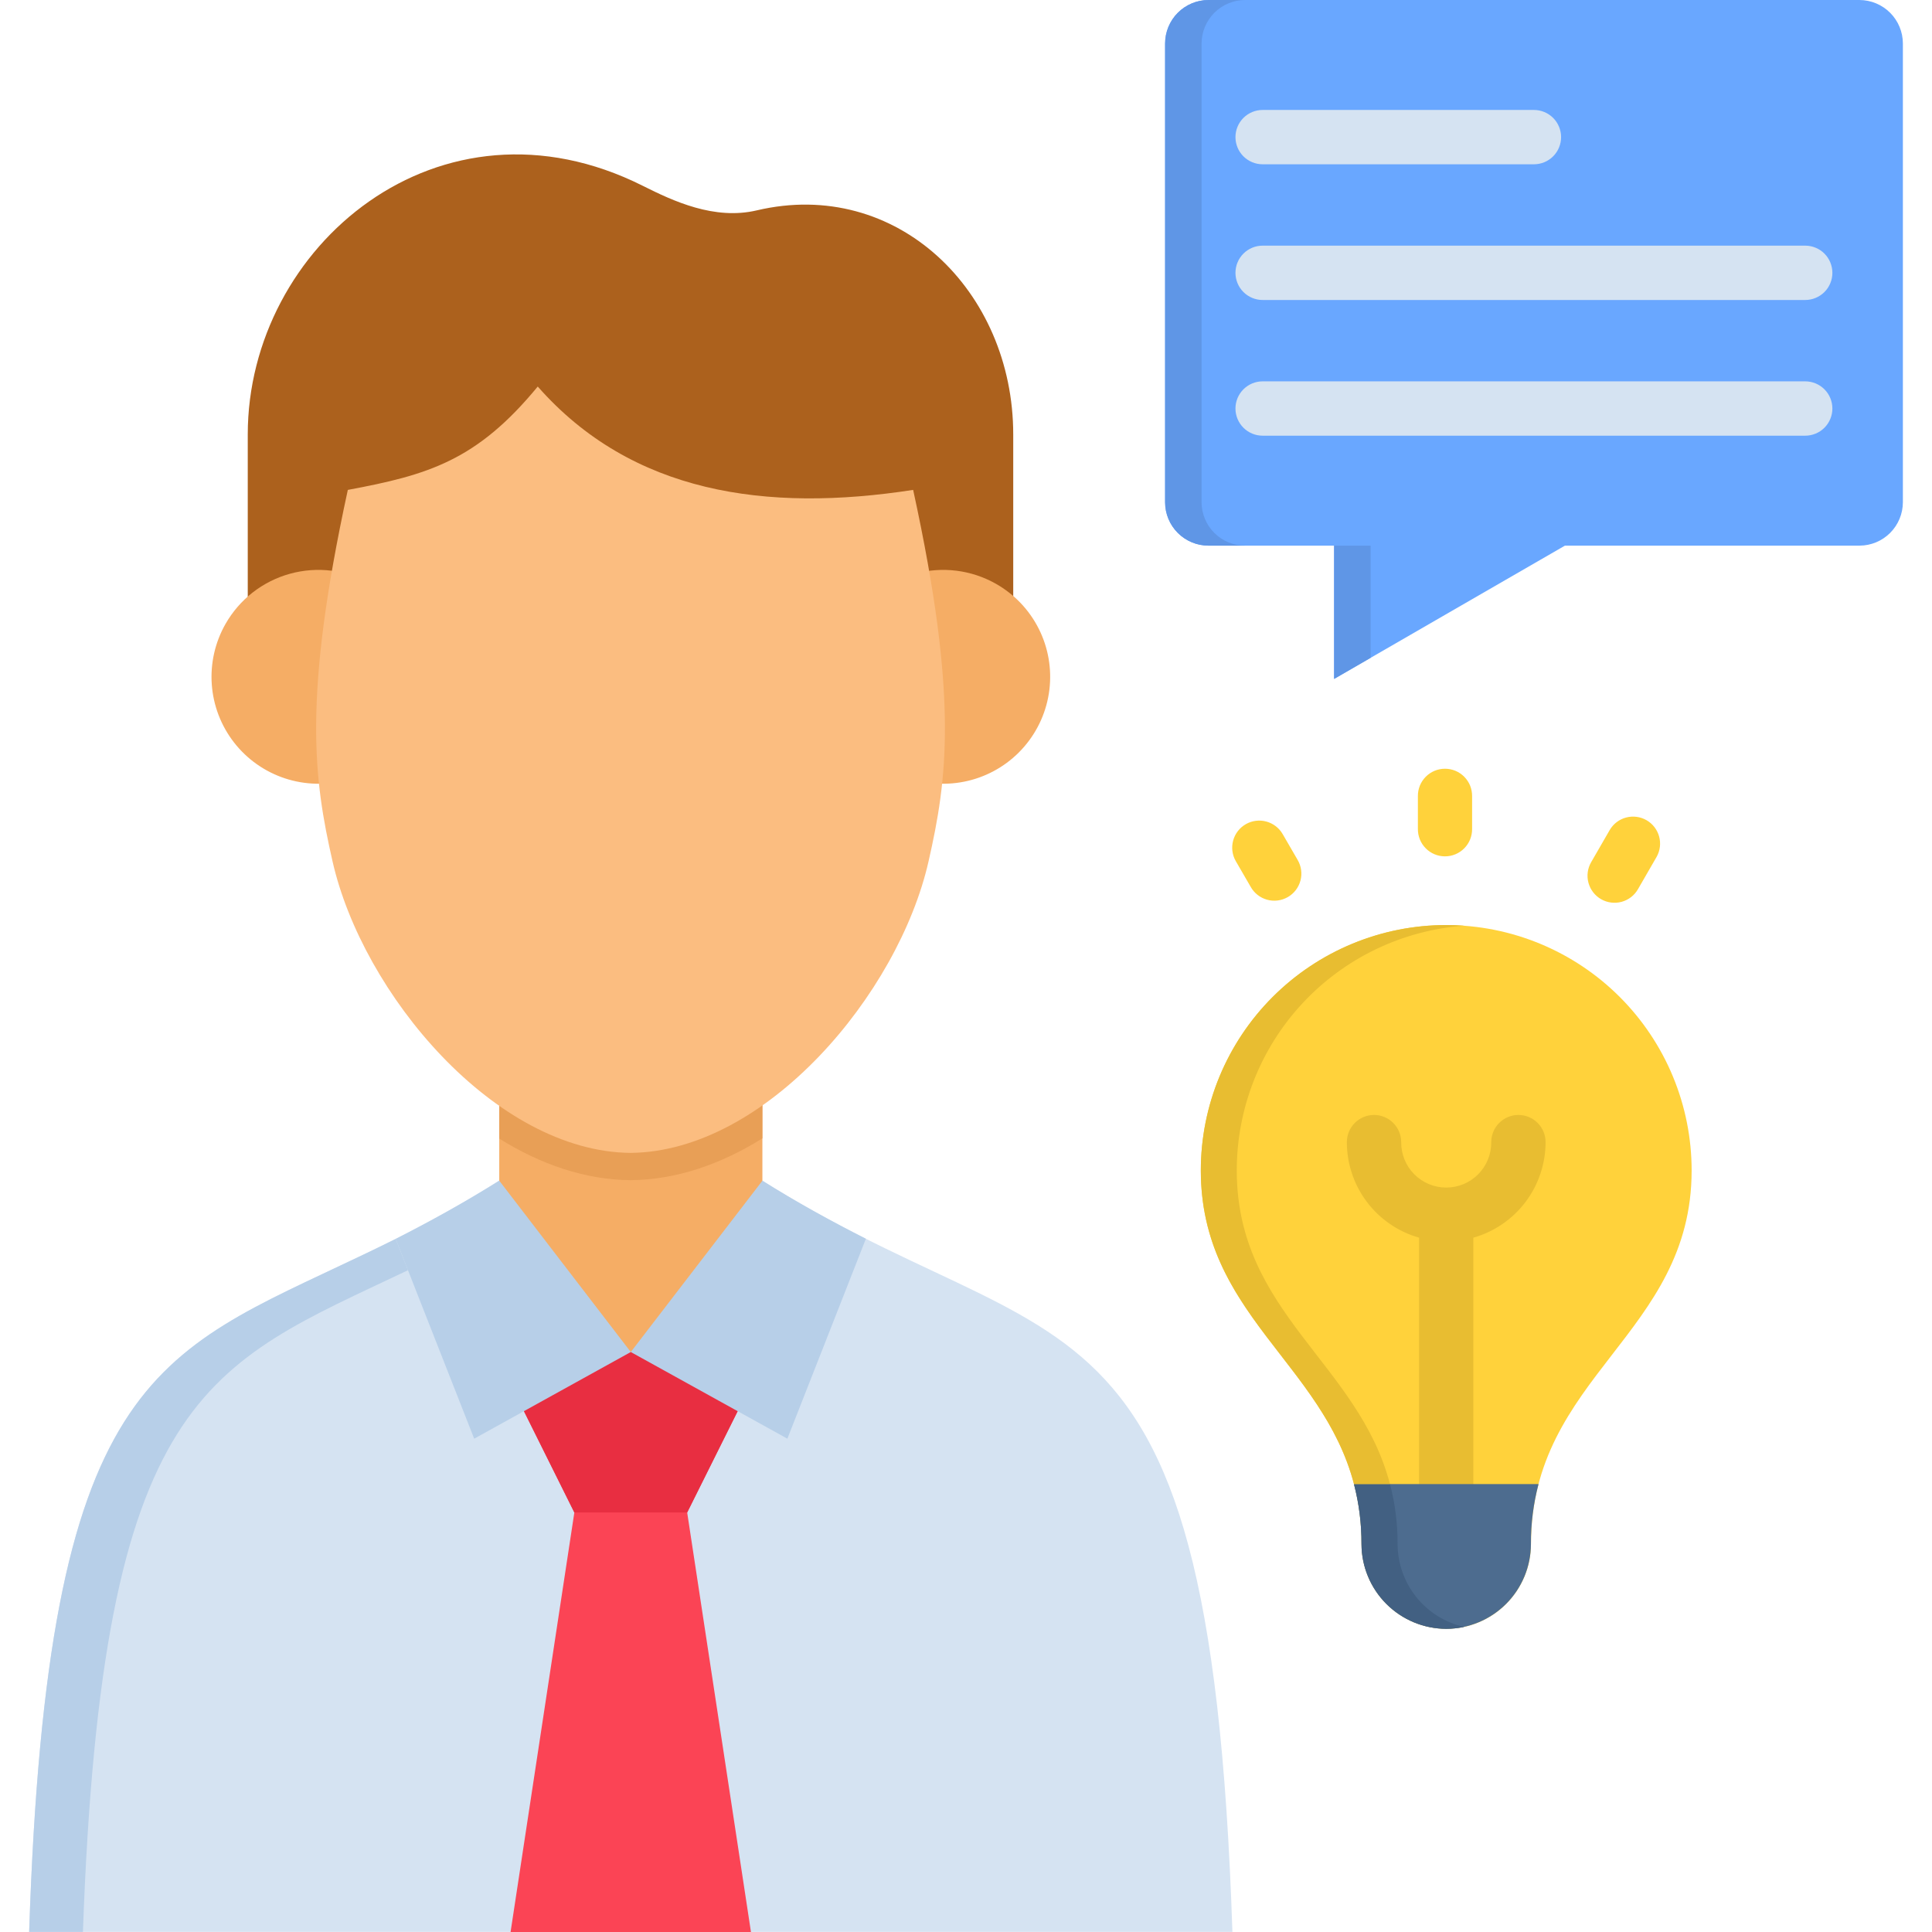 <svg width="114" height="114" viewBox="0 0 114 114" fill="none" xmlns="http://www.w3.org/2000/svg">
<path fill-rule="evenodd" clip-rule="evenodd" d="M72.72 113.994C71.35 72.498 61.765 81.537 42.327 67.898H32.119C28.696 70.271 25.075 72.346 21.296 74.1C9.058 79.96 2.803 81.089 1.72 113.994H72.72Z" fill="#D5E3F2"/>
<path fill-rule="evenodd" clip-rule="evenodd" d="M29.459 58.236H44.986V75.788C44.98 77.846 44.159 79.817 42.704 81.273C41.249 82.728 39.277 83.548 37.219 83.555C35.162 83.548 33.191 82.727 31.737 81.272C30.283 79.817 29.464 77.845 29.459 75.788V58.236Z" fill="#F5AD65"/>
<path fill-rule="evenodd" clip-rule="evenodd" d="M30.127 114L33.89 89.246L29.18 79.779H45.265L40.548 89.246L44.311 114H30.127Z" fill="#FB4455"/>
<path fill-rule="evenodd" clip-rule="evenodd" d="M33.89 89.246L29.18 79.779H45.265L40.548 89.246H33.89Z" fill="#E82E41"/>
<path fill-rule="evenodd" clip-rule="evenodd" d="M14.619 41.06H59.787V25.637C59.787 17.156 52.909 10.466 44.655 12.413C42.151 13.003 39.717 11.861 37.933 10.966C25.954 4.957 14.619 14.528 14.619 25.637V41.06Z" fill="#AC611D"/>
<path fill-rule="evenodd" clip-rule="evenodd" d="M21.9 34.449C22.985 35.064 23.864 35.987 24.425 37.102C24.986 38.217 25.203 39.473 25.05 40.711C24.897 41.95 24.38 43.115 23.565 44.06C22.749 45.004 21.672 45.686 20.469 46.018C19.266 46.35 17.992 46.318 16.807 45.926C15.622 45.534 14.581 44.8 13.813 43.815C13.046 42.831 12.588 41.641 12.497 40.397C12.406 39.152 12.687 37.909 13.302 36.823C13.711 36.103 14.257 35.47 14.91 34.96C15.564 34.451 16.311 34.075 17.109 33.855C17.907 33.634 18.741 33.573 19.564 33.675C20.386 33.777 21.179 34.04 21.9 34.449ZM58.769 34.449C59.854 35.064 60.733 35.987 61.294 37.102C61.855 38.217 62.072 39.473 61.919 40.711C61.766 41.95 61.249 43.115 60.433 44.06C59.618 45.004 58.541 45.686 57.338 46.018C56.135 46.35 54.861 46.318 53.676 45.926C52.491 45.534 51.449 44.8 50.682 43.815C49.915 42.831 49.457 41.641 49.366 40.397C49.275 39.152 49.555 37.909 50.171 36.823C50.58 36.103 51.126 35.47 51.779 34.96C52.432 34.451 53.179 34.075 53.978 33.855C54.776 33.634 55.61 33.573 56.432 33.675C57.254 33.777 58.048 34.04 58.769 34.449Z" fill="#F5AD65"/>
<path fill-rule="evenodd" clip-rule="evenodd" d="M37.22 79.778L27.98 84.891L23.347 73.101C25.378 72.069 27.519 70.888 29.459 69.668L37.22 79.778Z" fill="#B7CFE8"/>
<path fill-rule="evenodd" clip-rule="evenodd" d="M37.22 79.778L46.46 84.891L51.093 73.094C49.055 72.063 46.914 70.882 44.987 69.668L37.22 79.778Z" fill="#B7CFE8"/>
<path fill-rule="evenodd" clip-rule="evenodd" d="M44.986 67.171C42.566 68.683 39.932 69.611 37.219 69.637H37.187C34.494 69.611 31.866 68.689 29.459 67.184V58.236H44.986V67.171Z" fill="#E89F56"/>
<path fill-rule="evenodd" clip-rule="evenodd" d="M20.524 28.907C17.844 41.229 18.525 46.005 19.622 50.826C21.399 58.651 29.212 67.95 37.206 68.028C45.2 67.95 53.013 58.651 54.79 50.826C55.887 46.005 56.568 41.23 53.882 28.907C45.2 30.25 37.277 29.108 31.73 22.808C28.135 27.181 25.26 28.025 20.524 28.907Z" fill="#FBBD80"/>
<path fill-rule="evenodd" clip-rule="evenodd" d="M71.305 0H109.725C110.403 0.004 111.052 0.275 111.531 0.755C112.01 1.235 112.28 1.885 112.282 2.563V29.64C112.279 30.318 112.009 30.966 111.53 31.445C111.051 31.924 110.403 32.194 109.725 32.196H92.341L85.528 36.128L78.721 40.06V32.196H71.305C70.627 32.195 69.977 31.925 69.498 31.446C69.019 30.967 68.749 30.317 68.748 29.64V2.563C68.749 1.885 69.019 1.234 69.498 0.754C69.977 0.274 70.626 0.003 71.305 0Z" fill="#69A7FF"/>
<path d="M74.504 9.694C74.078 9.694 73.671 9.525 73.37 9.225C73.069 8.924 72.9 8.516 72.9 8.091C72.9 7.666 73.069 7.258 73.37 6.957C73.671 6.657 74.078 6.488 74.504 6.488H90.511C90.936 6.488 91.344 6.657 91.645 6.957C91.945 7.258 92.114 7.666 92.114 8.091C92.114 8.516 91.945 8.924 91.645 9.225C91.344 9.525 90.936 9.694 90.511 9.694H74.504ZM74.504 25.708C74.078 25.708 73.671 25.54 73.37 25.239C73.069 24.938 72.9 24.53 72.9 24.105C72.9 23.68 73.069 23.272 73.37 22.972C73.671 22.671 74.078 22.502 74.504 22.502H106.519C106.944 22.502 107.352 22.671 107.653 22.972C107.953 23.272 108.122 23.68 108.122 24.105C108.122 24.53 107.953 24.938 107.653 25.239C107.352 25.54 106.944 25.708 106.519 25.708H74.504ZM74.504 17.701C74.078 17.701 73.671 17.532 73.37 17.232C73.069 16.931 72.9 16.523 72.9 16.098C72.9 15.673 73.069 15.265 73.37 14.964C73.671 14.664 74.078 14.495 74.504 14.495H106.519C106.944 14.495 107.352 14.664 107.653 14.964C107.953 15.265 108.122 15.673 108.122 16.098C108.122 16.523 107.953 16.931 107.653 17.232C107.352 17.532 106.944 17.701 106.519 17.701H74.504Z" fill="#D5E3F2"/>
<path fill-rule="evenodd" clip-rule="evenodd" d="M70.857 69.066C70.857 65.225 72.383 61.543 75.098 58.827C77.814 56.112 81.497 54.586 85.337 54.586C89.177 54.586 92.86 56.112 95.576 58.827C98.291 61.543 99.817 65.225 99.817 69.066C99.817 78.734 90.337 81.193 90.337 91.114C90.333 92.438 89.805 93.707 88.869 94.643C87.933 95.579 86.664 96.107 85.34 96.111C84.015 96.108 82.745 95.581 81.808 94.645C80.87 93.709 80.342 92.439 80.338 91.114C80.338 81.187 70.857 78.74 70.857 69.066Z" fill="#FFD23B"/>
<path d="M86.935 73.031V87.571C86.935 87.995 86.766 88.402 86.466 88.702C86.166 89.002 85.759 89.17 85.335 89.17C84.911 89.17 84.504 89.002 84.204 88.702C83.904 88.402 83.736 87.995 83.736 87.571V73.031C82.508 72.683 81.428 71.944 80.659 70.927C79.89 69.909 79.473 68.668 79.473 67.392C79.473 66.967 79.642 66.56 79.942 66.259C80.243 65.958 80.651 65.789 81.076 65.789C81.501 65.789 81.909 65.958 82.209 66.259C82.51 66.56 82.679 66.967 82.679 67.392C82.676 67.743 82.742 68.092 82.874 68.417C83.006 68.742 83.201 69.038 83.448 69.287C83.695 69.537 83.99 69.734 84.314 69.87C84.638 70.004 84.985 70.074 85.336 70.074C85.687 70.074 86.034 70.004 86.358 69.87C86.682 69.734 86.976 69.537 87.224 69.287C87.471 69.038 87.666 68.742 87.798 68.417C87.93 68.092 87.996 67.743 87.993 67.392C87.993 66.967 88.162 66.56 88.463 66.259C88.763 65.958 89.171 65.789 89.596 65.789C90.021 65.789 90.429 65.958 90.73 66.259C91.03 66.56 91.199 66.967 91.199 67.392C91.199 68.668 90.782 69.909 90.013 70.927C89.243 71.945 88.162 72.683 86.935 73.031Z" fill="#E8BD31"/>
<path d="M76.565 50.735C76.673 50.917 76.744 51.119 76.773 51.328C76.803 51.538 76.79 51.752 76.736 51.956C76.682 52.161 76.588 52.353 76.459 52.521C76.331 52.689 76.17 52.83 75.986 52.935C75.802 53.04 75.6 53.108 75.39 53.134C75.18 53.161 74.967 53.145 74.763 53.088C74.559 53.031 74.368 52.934 74.202 52.803C74.036 52.672 73.897 52.509 73.795 52.324L72.919 50.812C72.814 50.63 72.747 50.43 72.72 50.222C72.693 50.014 72.708 49.802 72.763 49.6C72.873 49.191 73.142 48.843 73.509 48.632C73.877 48.421 74.313 48.365 74.722 48.476C75.13 48.587 75.479 48.855 75.689 49.223L76.565 50.735ZM96.654 52.461C96.551 52.644 96.412 52.804 96.246 52.934C96.08 53.063 95.89 53.157 95.688 53.213C95.485 53.268 95.273 53.283 95.064 53.256C94.856 53.23 94.655 53.162 94.472 53.057C94.29 52.952 94.131 52.812 94.003 52.646C93.875 52.479 93.781 52.288 93.727 52.085C93.673 51.882 93.659 51.67 93.687 51.462C93.715 51.254 93.784 51.053 93.89 50.871L94.987 48.97C95.2 48.608 95.547 48.345 95.953 48.238C96.359 48.131 96.791 48.188 97.156 48.397C97.52 48.607 97.786 48.951 97.898 49.356C98.009 49.761 97.957 50.194 97.751 50.56L96.654 52.461ZM86.863 48.912C86.865 49.123 86.826 49.333 86.747 49.53C86.667 49.726 86.55 49.904 86.401 50.055C86.252 50.206 86.075 50.325 85.88 50.407C85.685 50.488 85.475 50.53 85.263 50.53C85.052 50.53 84.842 50.488 84.647 50.407C84.452 50.325 84.275 50.206 84.126 50.055C83.977 49.904 83.86 49.726 83.78 49.53C83.701 49.333 83.662 49.123 83.664 48.912V46.978C83.662 46.767 83.701 46.556 83.78 46.36C83.86 46.164 83.977 45.986 84.126 45.835C84.275 45.684 84.452 45.565 84.647 45.483C84.842 45.402 85.052 45.36 85.263 45.36C85.475 45.36 85.685 45.402 85.88 45.483C86.075 45.565 86.252 45.684 86.401 45.835C86.55 45.986 86.667 46.164 86.747 46.36C86.826 46.556 86.865 46.767 86.863 46.978V48.912Z" fill="#FFD23B"/>
<path fill-rule="evenodd" clip-rule="evenodd" d="M90.783 87.571C90.48 88.727 90.329 89.918 90.335 91.113C90.331 92.437 89.804 93.706 88.868 94.642C87.931 95.578 86.663 96.106 85.339 96.11C84.014 96.107 82.744 95.58 81.807 94.644C80.869 93.708 80.341 92.438 80.336 91.113C80.342 89.918 80.192 88.727 79.889 87.571H90.783Z" fill="#4D6C8F"/>
<path fill-rule="evenodd" clip-rule="evenodd" d="M82.018 87.571H79.897C80.194 88.728 80.343 89.918 80.338 91.113C80.342 92.438 80.871 93.708 81.808 94.644C82.746 95.58 84.016 96.107 85.34 96.11C85.696 96.109 86.05 96.072 86.398 95.999C85.286 95.75 84.291 95.132 83.577 94.244C82.862 93.356 82.471 92.252 82.466 91.112C82.472 89.917 82.322 88.726 82.018 87.57V87.571Z" fill="#426082"/>
<path fill-rule="evenodd" clip-rule="evenodd" d="M79.895 87.571H82.017C80.148 80.42 72.977 77.474 72.977 69.065C72.977 65.408 74.36 61.886 76.849 59.207C79.338 56.528 82.749 54.889 86.396 54.621C86.046 54.595 85.695 54.582 85.338 54.582C83.436 54.582 81.553 54.956 79.796 55.684C78.038 56.411 76.442 57.478 75.097 58.823C73.752 60.168 72.685 61.765 71.957 63.522C71.23 65.279 70.855 67.163 70.856 69.065C70.856 77.474 78.019 80.42 79.895 87.571H79.895Z" fill="#E8BD31"/>
<path fill-rule="evenodd" clip-rule="evenodd" d="M80.875 32.197H78.721V40.061L80.875 38.816V32.197Z" fill="#5F96E6"/>
<path fill-rule="evenodd" clip-rule="evenodd" d="M70.901 29.64V2.563C70.904 1.884 71.175 1.234 71.655 0.753C72.135 0.273 72.785 0.003 73.464 0L71.305 0C70.626 0.003 69.977 0.274 69.498 0.754C69.019 1.234 68.749 1.885 68.748 2.563V29.64C68.749 30.318 69.019 30.967 69.498 31.446C69.977 31.925 70.626 32.195 71.303 32.196H73.463C72.785 32.195 72.135 31.926 71.654 31.447C71.174 30.968 70.903 30.318 70.9 29.64L70.901 29.64Z" fill="#5F96E6"/>
<path fill-rule="evenodd" clip-rule="evenodd" d="M4.893 113.994C6.028 82.076 12.166 80.622 24.073 74.951L23.346 73.102C22.646 73.452 21.958 73.783 21.296 74.101C9.058 79.96 2.803 81.089 1.72 113.994H4.893Z" fill="#B7CFE8"/>
</svg>
